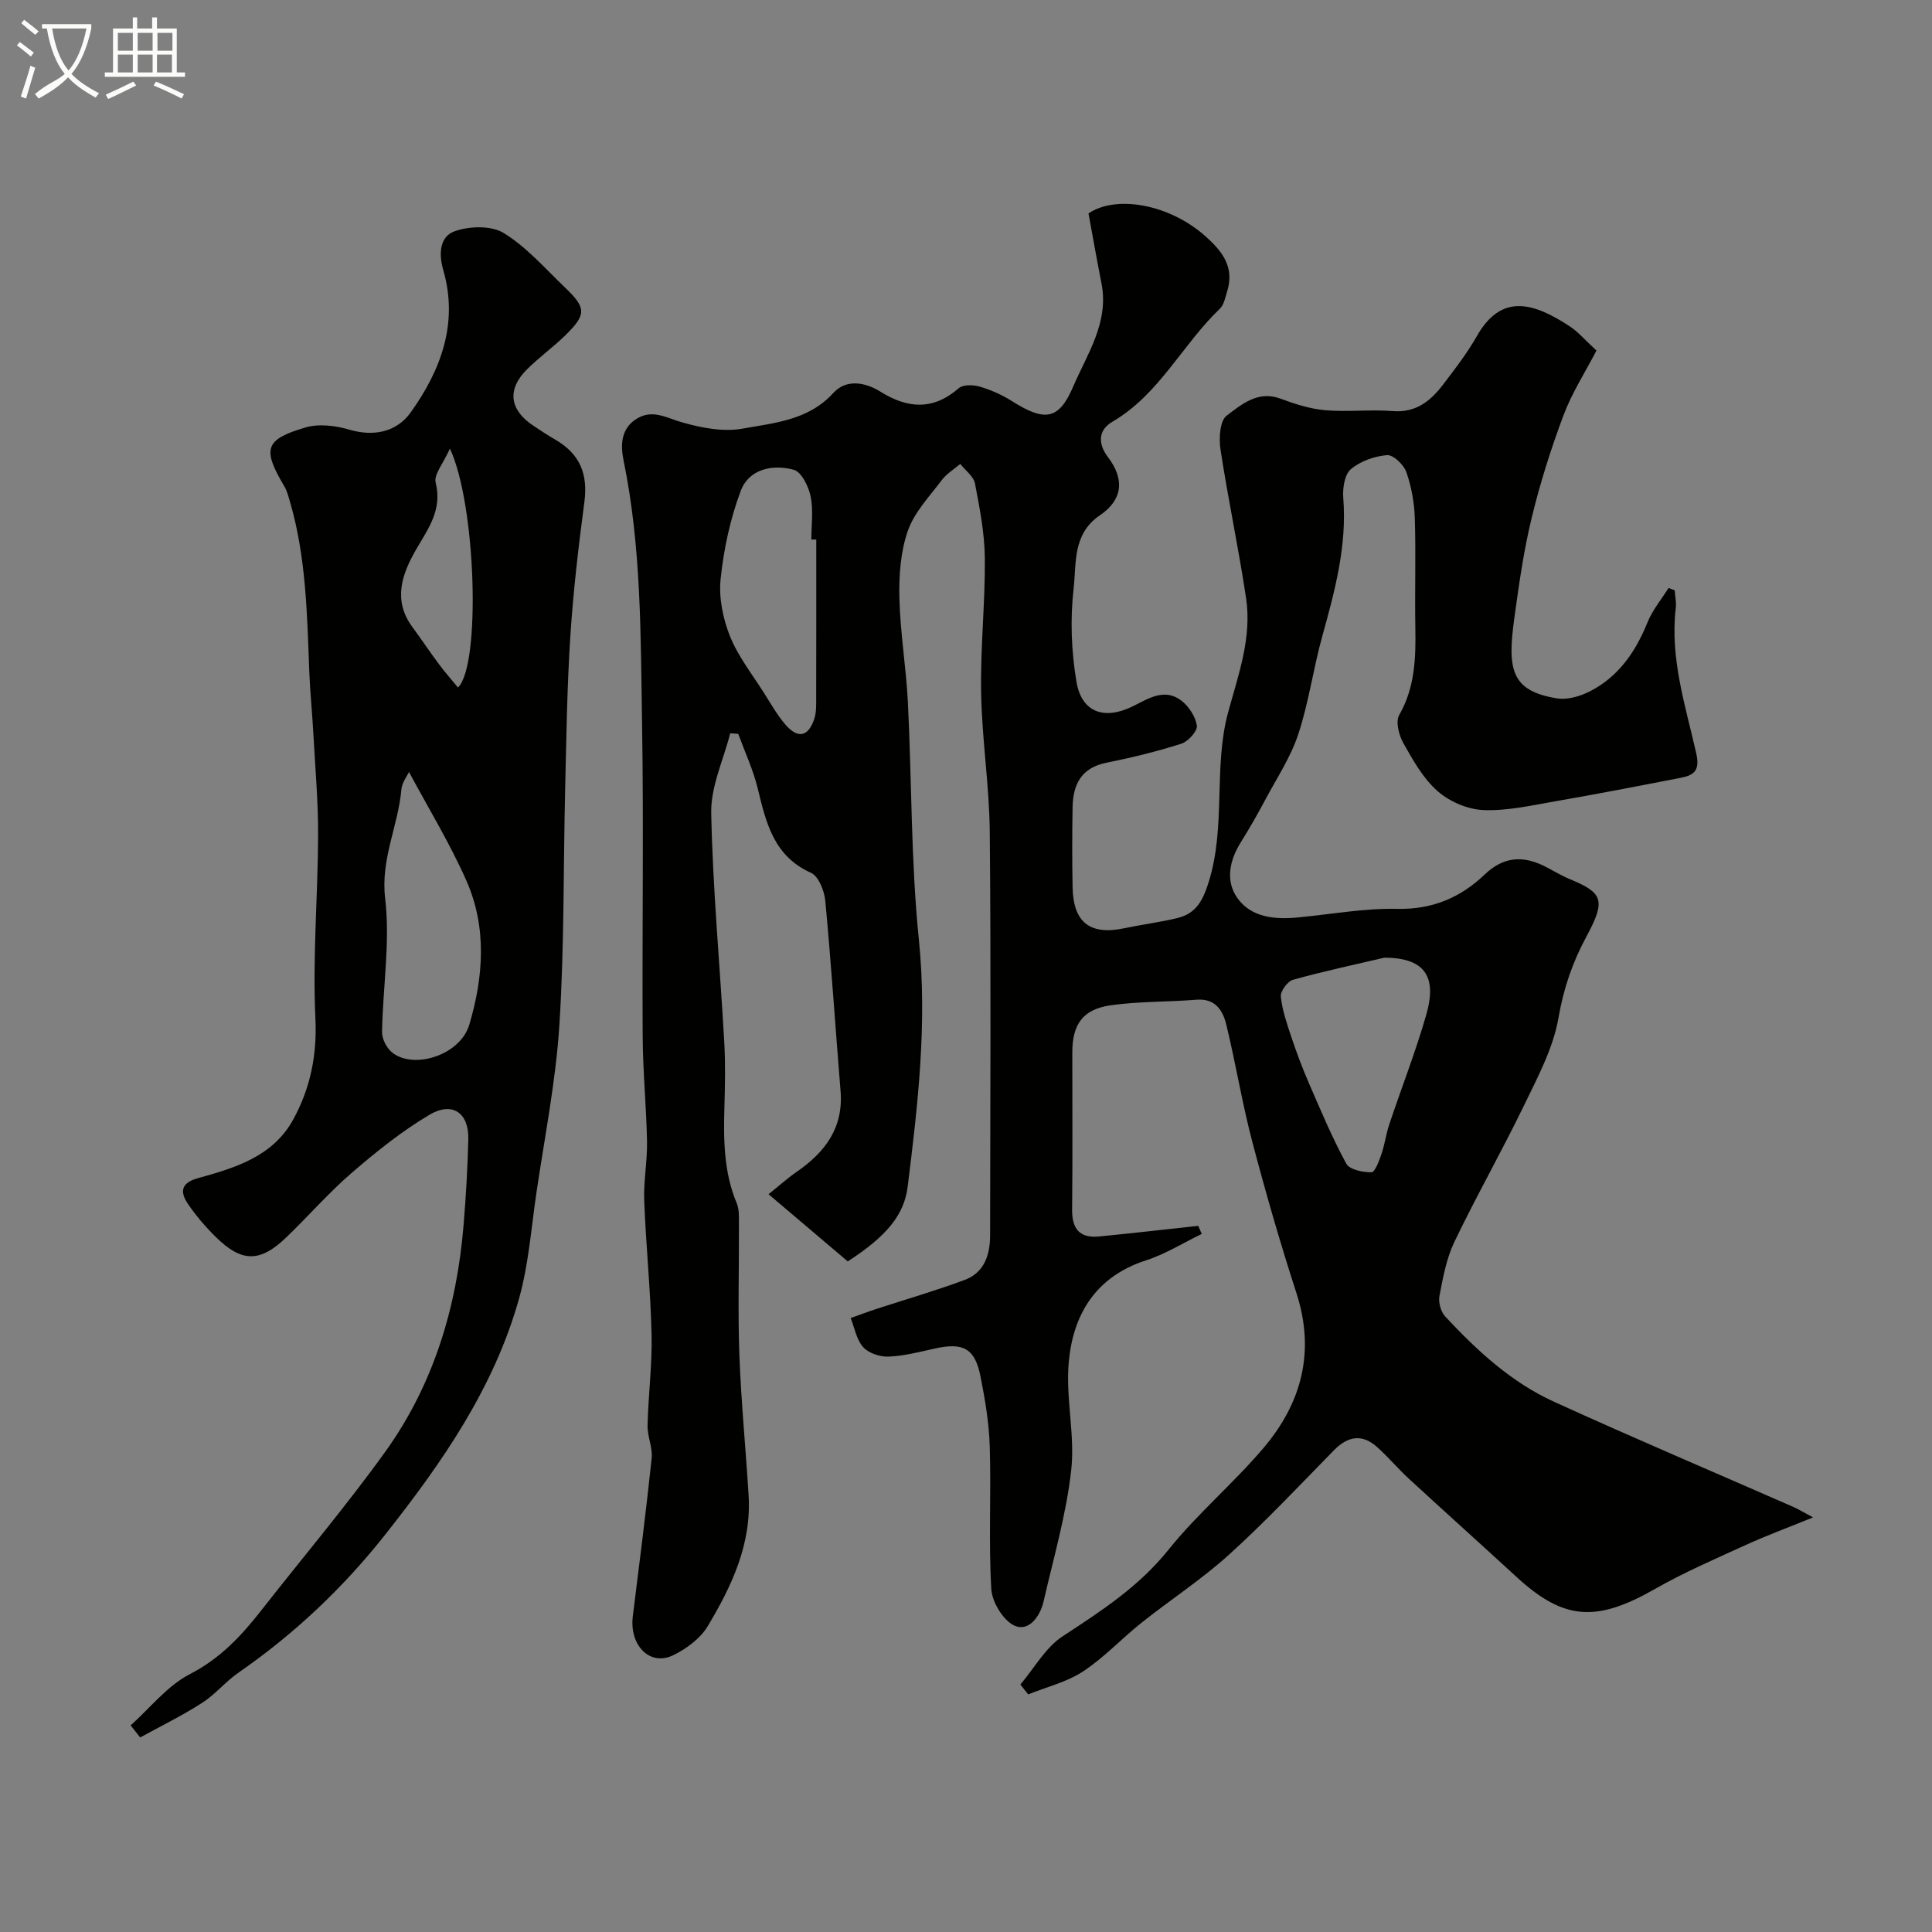 <svg enable-background="new 0 0 400 400" viewBox="0 0 400 400" xmlns="http://www.w3.org/2000/svg"><rect x="0" y="0" width="400" height="400" fill="#808080" stroke="none"/><path d="m6.4 11.7c-1-.8-1.9-1.6-2.9-2.3l.6-.7c.9.7 1.9 1.4 2.9 2.2zm-2.1 8.3c.7-2.1 1.4-4.2 2-6.4.2.1.6.3 1 .4-.7 2.3-1.3 4.4-1.9 6.4zm3-12.8c-1.1-.9-2.1-1.7-2.9-2.4l.6-.7c1 .8 2 1.5 3 2.4zm1.4-1.3v-.9h10.2v.9c-.9 4.2-2.3 7.3-4.1 9.4 1.3 1.4 3.2 2.7 5.7 4-.2.2-.4.5-.7.9-2.5-1.4-4.4-2.7-5.7-4.2-1.4 1.5-3.5 3-6.1 4.4 0 0 0 0-.1-.1-.3-.4-.5-.7-.7-.8 2.7-2.3 4.7-2.8 6.2-4.2-1.8-2.2-3-5.3-3.7-9.4zm9.2 0h-7.1c.6 3.8 1.7 6.7 3.4 8.7 1.7-2 2.9-4.8 3.7-8.7z" fill="#fbfcfa"/><path d="m31.6 3.6h.9v2.3h4.1v9.1h1.7v.9h-16.6v-.9h1.7v-9.1h4.1v-2.3h.9v2.3h3.1v-2.3zm-4 13.3.6.8c-1.9.9-3.8 1.9-5.8 2.8-.2-.3-.3-.6-.5-.9 2-.9 3.9-1.8 5.7-2.7zm-3.2-10.1v3.7h3.1v-3.7zm0 4.5v3.7h3.1v-3.7zm4.1-4.5v3.7h3.1v-3.7zm0 4.5v3.7h3.1v-3.7zm9.1 9.1c-2.1-1.1-4.1-2-5.8-2.7l.5-.8c2.2.9 4.1 1.8 5.8 2.6zm-1.9-13.6h-3.1v3.7h3.1zm-3.2 4.5v3.7h3.1v-3.7z" fill="#fbfcfa"/><g fill="#010100"><path d="m330.53 72.58c-2.29 4.42-5.06 8.7-6.81 13.37-2.62 6.96-4.87 14.11-6.62 21.34-1.65 6.79-2.62 13.77-3.58 20.71-1.44 10.48-.76 15.05 8.85 16.59 2.17.35 4.82-.44 6.85-1.48 5.9-3.03 9.42-8.18 11.88-14.26 1.03-2.55 2.88-4.76 4.36-7.12.42.16.85.33 1.27.49.08 1.23.37 2.49.22 3.69-1.23 10.4 2.01 20.2 4.24 30.07.8 3.55-.46 4.52-3.17 5.05-8.79 1.71-17.58 3.41-26.4 4.94-4.83.84-9.74 1.96-14.56 1.74-3.24-.15-6.98-1.76-9.43-3.92-2.98-2.62-5.07-6.37-7.07-9.91-.93-1.65-1.66-4.47-.87-5.84 3.3-5.77 3.45-11.88 3.34-18.19-.13-7.52.13-15.06-.11-22.58-.1-3.21-.7-6.52-1.76-9.55-.54-1.52-2.72-3.6-3.99-3.49-2.61.22-5.54 1.25-7.5 2.92-1.3 1.11-1.72 3.96-1.56 5.96.78 9.89-1.73 19.19-4.33 28.55-1.87 6.71-2.8 13.71-4.97 20.31-1.55 4.72-4.4 9.03-6.77 13.47-1.61 3.02-3.3 6-5.12 8.9-2.37 3.79-3.26 8.05-.72 11.61 2.87 4.02 7.74 4.45 12.48 4 6.87-.65 13.75-1.93 20.6-1.78 7.31.16 13.13-2.35 18.14-7.14 3.77-3.6 7.73-3.95 12.18-1.78 1.77.86 3.44 1.94 5.24 2.69 6.93 2.87 7.76 4.28 3.65 11.89-2.92 5.4-4.76 10.77-5.82 16.89-1.08 6.27-4.29 12.26-7.12 18.11-4.62 9.54-9.87 18.77-14.45 28.32-1.65 3.44-2.35 7.39-3.08 11.18-.25 1.31.29 3.26 1.2 4.24 6.56 7.04 13.65 13.6 22.47 17.62 16.43 7.5 33.06 14.55 49.6 21.8.96.42 1.86.98 4.09 2.17-5.46 2.22-9.8 3.82-14 5.74-6.31 2.88-12.72 5.65-18.74 9.08-12 6.84-18.76 6.61-28.59-2.43-7.42-6.82-14.92-13.55-22.34-20.38-2.25-2.08-4.24-4.44-6.51-6.5-3.16-2.87-6.12-2.38-9.06.63-7.11 7.26-14.09 14.69-21.61 21.51-5.68 5.15-12.18 9.38-18.2 14.17-4.11 3.27-7.75 7.22-12.11 10.08-3.37 2.21-7.54 3.21-11.35 4.75-.54-.68-1.08-1.36-1.61-2.05 2.88-3.39 5.19-7.66 8.76-9.99 7.98-5.22 15.78-10.28 21.91-17.92 6-7.48 13.47-13.76 19.68-21.08 7.89-9.31 10.73-19.94 6.8-32.06-3.36-10.36-6.38-20.84-9.15-31.37-2.1-7.98-3.41-16.17-5.37-24.2-.71-2.92-2.25-5.48-6.17-5.16-5.91.48-11.89.32-17.74 1.15-5.8.82-7.96 3.95-7.97 9.74-.01 10.83.08 21.67-.04 32.5-.05 4 1.51 6.03 5.58 5.63 6.85-.67 13.68-1.46 20.53-2.2.24.56.49 1.11.73 1.67-3.83 1.85-7.52 4.18-11.53 5.47-10.45 3.38-15.16 11.21-16.02 21.25-.63 7.34 1.34 14.93.52 22.22-1.02 9.14-3.65 18.1-5.71 27.12-.71 3.12-3.05 6.31-5.94 5.08-2.36-1-4.73-4.87-4.89-7.6-.58-9.8-.02-19.66-.32-29.48-.15-4.87-.96-9.76-1.92-14.56-1.16-5.81-3.56-7.07-9.41-5.78-3.18.7-6.38 1.55-9.6 1.68-1.77.08-4.14-.69-5.27-1.95-1.39-1.53-1.78-3.98-2.6-6.03 1.77-.63 3.52-1.3 5.31-1.88 6.11-2 12.31-3.78 18.33-6.03 4.05-1.51 5.23-5.22 5.23-9.22.04-27.83.19-55.67-.07-83.5-.09-9.61-1.62-19.2-1.79-28.82-.17-9.26.85-18.54.77-27.8-.04-5.19-1.06-10.41-2.04-15.53-.29-1.5-2-2.72-3.05-4.06-1.28 1.1-2.81 2.01-3.81 3.33-2.55 3.39-5.69 6.66-7.04 10.52-1.52 4.33-1.86 9.27-1.75 13.92.17 7.21 1.4 14.4 1.76 21.61.82 16.36.61 32.82 2.27 49.08 1.76 17.3-.2 34.21-2.32 51.21-.74 5.93-4.51 10.33-12.4 15.44-5.14-4.36-10.49-8.9-16.4-13.91 2.36-1.89 4.01-3.39 5.83-4.64 5.87-4.05 9.7-9.1 9.08-16.71-1.07-13.12-1.93-26.26-3.16-39.37-.19-2.07-1.38-5.11-2.96-5.82-7.72-3.47-9.29-10.32-11.02-17.43-.94-3.88-2.67-7.58-4.05-11.35-.55-.03-1.11-.07-1.66-.1-1.39 5.49-4.04 11.01-3.93 16.48.32 15.82 1.81 31.61 2.7 47.42.25 4.49.16 9 .03 13.5-.19 6.77-.14 13.46 2.55 19.88.55 1.31.45 2.93.46 4.4.04 9-.24 18.01.09 27 .36 9.71 1.32 19.4 1.91 29.1.62 10.1-3.52 18.84-8.5 27.13-1.52 2.52-4.38 4.62-7.09 5.95-4.84 2.37-9.14-2.02-8.38-8.09 1.36-10.89 2.75-21.77 3.9-32.68.23-2.21-.9-4.53-.85-6.78.15-6.29.97-12.59.83-18.87-.21-9.23-1.17-18.44-1.52-27.66-.16-4.07.65-8.17.58-12.24-.14-7.27-.86-14.54-.9-21.81-.13-21.67.23-43.34-.13-65-.3-18.11-.14-36.29-3.82-54.19-.66-3.22-.61-6.78 2.92-8.8 3.19-1.82 5.98-.05 9.08.84 4.04 1.17 8.62 2.06 12.65 1.33 6.58-1.19 13.61-1.72 18.76-7.37 2.65-2.91 6.52-2.3 9.78-.27 5.61 3.5 10.88 3.9 16.19-.72.9-.78 3-.73 4.34-.34 2.31.68 4.6 1.69 6.64 2.98 6.71 4.24 9.69 4.08 12.7-2.93 2.89-6.76 7.48-13.31 5.88-21.42-.91-4.6-1.72-9.22-2.69-14.48 5.67-3.86 16.65-1.97 24.14 4.66 3.69 3.26 6.15 6.54 4.53 11.62-.38 1.2-.64 2.66-1.47 3.45-7.79 7.44-12.55 17.74-22.25 23.4-3.13 1.83-2.87 4.75-.96 7.26 3.65 4.79 2.98 8.98-1.64 12.12-5.7 3.86-4.83 9.95-5.43 15.18-.73 6.34-.47 12.98.59 19.28 1.07 6.34 5.74 7.95 11.56 5.12 3.22-1.56 6.56-3.91 10.08-1.28 1.59 1.18 3 3.33 3.29 5.23.17 1.1-1.81 3.3-3.22 3.75-5.08 1.62-10.29 2.88-15.52 3.94-5.21 1.05-6.91 4.51-6.99 9.21-.1 5.52-.11 11.05 0 16.58.14 7.3 3.63 9.97 10.72 8.47 3.65-.77 7.36-1.23 10.98-2.11 3.86-.94 5.27-3.58 6.5-7.52 3.59-11.58.91-23.78 4.02-35.15 2.14-7.82 4.91-15.39 3.7-23.54-1.54-10.3-3.73-20.5-5.3-30.8-.35-2.3-.14-5.95 1.28-7.01 3.07-2.3 6.44-5.26 11.15-3.51 2.97 1.1 6.1 2.12 9.23 2.39 4.63.4 9.35-.19 13.98.18 4.82.39 7.85-2.09 10.43-5.47 2.48-3.24 4.99-6.5 7-10.04 5.12-9.01 11.8-6.94 19.34-1.97 1.69 1.13 3.09 2.8 5.43 4.95zm-43.92 125.7c-6.32 1.48-12.68 2.83-18.92 4.58-1.13.32-2.62 2.37-2.51 3.47.3 2.86 1.28 5.67 2.2 8.43 1.08 3.23 2.28 6.43 3.64 9.55 2.43 5.6 4.8 11.26 7.71 16.61.68 1.25 3.43 1.81 5.22 1.79.72-.01 1.59-2.38 2.07-3.79.68-1.99.94-4.12 1.61-6.12 2.52-7.54 5.43-14.96 7.63-22.59 2.14-7.35.39-11.92-8.65-11.93zm-117.61-86.57c-.34 0-.68-.01-1.02-.01 0-2.99.44-6.07-.15-8.94-.43-2.06-1.9-5.07-3.5-5.5-4.36-1.18-9.25-.18-10.96 4.35-2.18 5.79-3.52 12.05-4.17 18.22-.41 3.87.46 8.2 1.92 11.86 1.7 4.23 4.65 7.96 7.12 11.87 1.39 2.2 2.69 4.5 4.37 6.46 2.6 3.01 4.76 2.53 5.99-1.23.44-1.37.38-2.93.38-4.4.03-10.9.02-21.79.02-32.68z"/><path d="m27.05 357.22c4.04-3.62 7.59-8.2 12.26-10.61 6.24-3.21 10.61-7.87 14.73-13.13 8.58-10.96 17.59-21.6 25.71-32.89 10.02-13.93 14.83-29.94 16.23-46.97.49-5.92.84-11.86.98-17.79.12-5.41-3.29-7.84-8.04-5.03-5.72 3.39-11.01 7.64-16.07 12-4.78 4.12-8.96 8.94-13.52 13.33-5.49 5.29-9.28 5.29-14.69-.06-2.1-2.07-4.05-4.35-5.71-6.78-1.66-2.44-1.57-4.36 2.03-5.36 7.74-2.14 15.58-4.47 19.8-12.24 3.51-6.47 4.9-13.23 4.54-20.88-.6-12.55.51-25.18.56-37.77.03-7.09-.61-14.18-.99-21.27-.23-4.27-.68-8.54-.84-12.81-.45-11.81-.65-23.64-4-35.11-.32-1.09-.61-2.23-1.18-3.19-4.56-7.71-4.06-9.67 4.4-12.16 2.78-.82 6.26-.38 9.13.47 4.78 1.4 9.63.64 12.66-3.6 6.31-8.82 9.88-18.56 6.74-29.42-1.07-3.7-.57-7 2.27-8.04 3.05-1.12 7.64-1.26 10.23.33 4.76 2.92 8.6 7.37 12.71 11.3 4.48 4.28 4.46 5.62-.15 10.08-2.48 2.4-5.32 4.44-7.76 6.88-4.13 4.12-3.59 8.34 1.26 11.58 1.5 1 3 2 4.55 2.9 5.21 3 6.87 7.15 6.09 13.04-1.23 9.26-2.31 18.57-2.91 27.89-.67 10.43-.81 20.91-1.06 31.36-.39 16.29-.16 32.62-1.19 48.87-.74 11.7-3.07 23.31-4.78 34.94-1.06 7.25-1.6 14.67-3.55 21.68-5.17 18.57-15.99 34.11-27.78 49.02-8.7 11.01-18.79 20.52-30.33 28.52-2.69 1.87-4.84 4.54-7.58 6.29-4.1 2.63-8.51 4.78-12.78 7.13-.66-.83-1.31-1.67-1.97-2.5zm57.63-197.39c-.34.75-1.45 2.15-1.58 3.64-.66 7.54-4.32 14.37-3.36 22.51 1.08 9.08-.49 18.45-.64 27.7-.02 1.45.99 3.39 2.16 4.29 4.57 3.51 14.05.42 15.9-5.81 2.94-9.86 3.69-20.15-.6-29.83-3.42-7.74-7.88-15.03-11.88-22.5zm8.47-66.95c-1.38 3.11-3.37 5.37-2.95 7.04 1.41 5.65-1.54 9.5-4.06 13.87-2.91 5.04-4.86 10.47-.76 16.03 1.89 2.56 3.65 5.22 5.56 7.77 1.21 1.63 2.58 3.16 3.88 4.75 4.75-4.54 3.77-37.88-1.67-49.46z"/></g></svg>